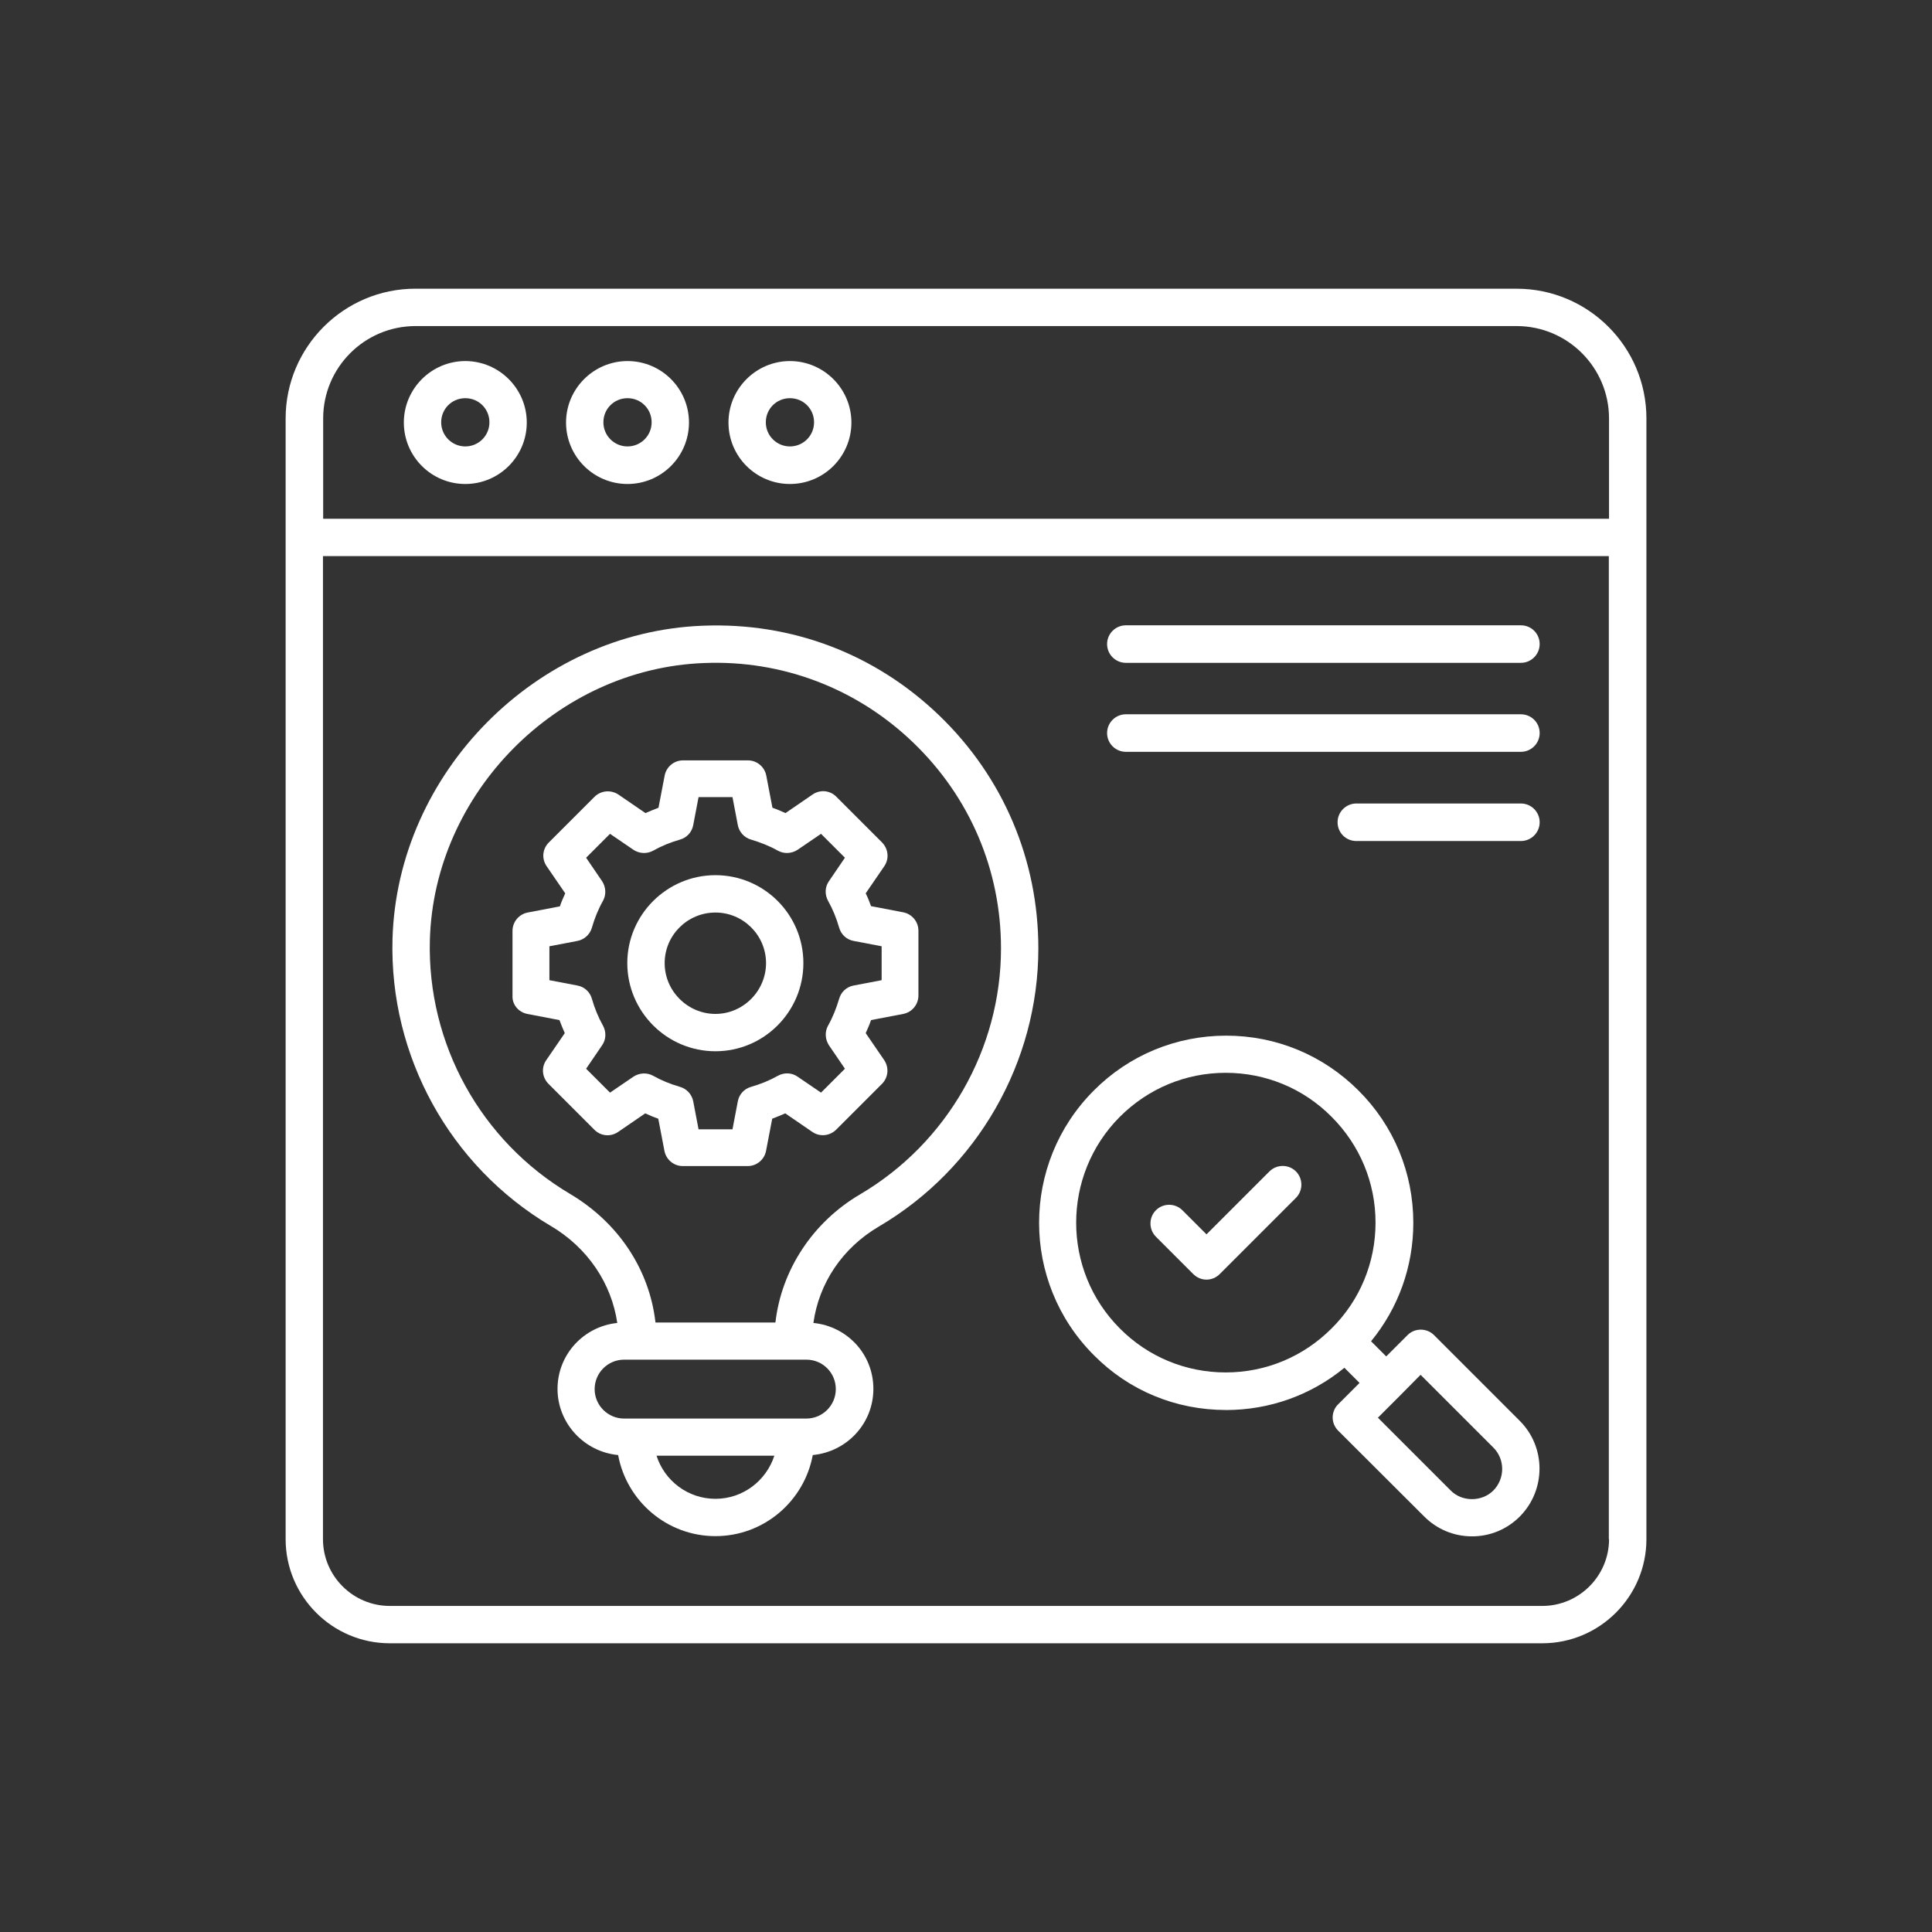 <?xml version="1.0" encoding="UTF-8"?> <svg xmlns="http://www.w3.org/2000/svg" xmlns:i="http://ns.adobe.com/AdobeIllustrator/10.0/" id="Livello_1" data-name="Livello 1" version="1.1" viewBox="0 0 700 700"><rect x="0" y="0" width="700" height="700" fill="#333333" stroke="none"/><defs><style> .cls-1 { fill: #fff; stroke-width: 0px; } </style></defs><path class="cls-1" d="M549.5,104.6H150.5c-25.9,0-47.01,21.11-47.01,47.01v406.04c0,20.8,16.93,37.74,37.74,37.74h417.56c20.8,0,37.74-16.93,37.74-37.74V151.62c0-25.98-21.11-47.01-47.01-47.01h0ZM117.09,151.62c0-18.48,15-33.48,33.48-33.48h398.93c18.48,0,33.48,15,33.48,33.48v36.34H117.09v-36.34ZM582.99,557.66c0,13.3-10.83,24.2-24.2,24.2H141.22c-13.3,0-24.2-10.83-24.2-24.2V201.49h465.89v356.17h.08Z"></path><path class="cls-1" d="M168.59,130.82c-12.22,0-22.27,9.98-22.27,22.27s9.98,22.27,22.27,22.27,22.27-9.98,22.27-22.27-10.05-22.27-22.27-22.27ZM168.59,161.75c-4.79,0-8.74-3.87-8.74-8.74s3.87-8.74,8.74-8.74,8.74,3.87,8.74,8.74-3.94,8.74-8.74,8.74Z"></path><path class="cls-1" d="M227.36,130.82c-12.22,0-22.27,9.98-22.27,22.27s9.98,22.27,22.27,22.27,22.27-9.98,22.27-22.27-9.98-22.27-22.27-22.27ZM227.36,161.75c-4.79,0-8.74-3.87-8.74-8.74s3.87-8.74,8.74-8.74,8.74,3.87,8.74,8.74-3.94,8.74-8.74,8.74Z"></path><path class="cls-1" d="M286.21,130.82c-12.22,0-22.27,9.98-22.27,22.27s9.98,22.27,22.27,22.27,22.27-9.98,22.27-22.27-10.05-22.27-22.27-22.27ZM286.21,161.75c-4.79,0-8.74-3.87-8.74-8.74s3.87-8.74,8.74-8.74,8.74,3.87,8.74,8.74-3.94,8.74-8.74,8.74Z"></path><path class="cls-1" d="M444.18,510.88c15.85,0,30.85-5.41,42.92-15.31l5.49,5.49-7.73,7.73c-1.31,1.24-2.01,3.02-2.01,4.79s.7,3.48,2.01,4.79l31.16,31.09c4.64,4.64,10.75,7.19,17.32,7.19s12.68-2.55,17.32-7.19c9.51-9.59,9.51-25.13,0-34.64l-31.09-31.09c-2.63-2.63-6.96-2.63-9.59,0l-7.73,7.73-5.49-5.49c9.9-12.06,15.31-27.06,15.31-42.92,0-18.09-7.04-35.18-19.87-47.94-12.84-12.84-29.85-19.87-47.94-19.87s-35.18,7.04-47.94,19.87c-26.45,26.45-26.45,69.44,0,95.89,12.68,12.84,29.69,19.87,47.87,19.87h0ZM514.71,498.12l26.37,26.37c4.25,4.25,4.25,11.21,0,15.54-4.18,4.18-11.37,4.18-15.47,0l-26.37-26.37,7.73-7.73h0l7.73-7.81ZM405.75,404.63c10.28-10.28,23.89-15.93,38.35-15.93s28.15,5.64,38.35,15.93c10.28,10.28,15.93,23.89,15.93,38.35s-5.64,28.15-15.93,38.35c-10.28,10.28-23.89,15.93-38.35,15.93s-28.15-5.64-38.35-15.93c-21.11-21.11-21.11-55.52,0-76.71Z"></path><path class="cls-1" d="M432.35,461.62c1.31,1.31,3.02,2.01,4.79,2.01s3.48-.7,4.79-2.01l27.61-27.61c2.63-2.63,2.63-6.96,0-9.59-2.63-2.63-6.96-2.63-9.59,0l-22.81,22.81-8.74-8.74c-2.63-2.63-6.96-2.63-9.59,0-2.63,2.63-2.63,6.96,0,9.59l13.53,13.53Z"></path><path class="cls-1" d="M199.52,444.15c13.46,7.96,22.04,20.88,24.13,35.18-12.14,1.24-21.65,11.44-21.65,23.89s9.67,22.81,21.96,23.97c3.09,16.7,17.71,29.38,35.26,29.38s32.17-12.68,35.26-29.38c12.29-1.16,21.96-11.37,21.96-23.97s-9.51-22.66-21.73-23.89c2.01-14.38,10.44-27.14,23.74-34.95,35.65-20.96,57.76-59.54,57.76-100.76,0-32.09-12.76-62.09-35.88-84.36-23.12-22.27-53.36-33.87-85.76-32.55-60.24,2.32-110.65,53.28-112.36,113.52-1.16,42.45,20.8,82.28,57.3,103.93ZM259.22,543.05c-9.98,0-18.48-6.57-21.34-15.62h42.68c-2.94,9.05-11.37,15.62-21.34,15.62ZM302.83,503.3c0,5.88-4.79,10.67-10.67,10.67h-66.04c-5.88,0-10.67-4.79-10.67-10.67s4.79-10.67,10.67-10.67h66.04c5.95,0,10.67,4.79,10.67,10.67ZM255.04,240.23c28.3-1.16,55.37,9.12,75.86,28.84,20.49,19.72,31.78,46.16,31.78,74.54,0,36.5-19.56,70.6-51.11,89.16-17.09,10.05-28.46,27.37-30.62,46.4h-43.46c-2.16-19.1-13.38-36.19-31.01-46.63-32.32-19.18-51.73-54.36-50.73-91.94,1.47-53.28,46.09-98.36,99.29-100.37h0Z"></path><path class="cls-1" d="M191.02,367.36l11.68,2.24c.62,1.62,1.24,3.17,1.93,4.72l-6.73,9.82c-1.86,2.71-1.47,6.26.85,8.58l16.63,16.63c2.32,2.32,5.88,2.63,8.58.77l9.82-6.73c1.55.7,3.09,1.39,4.72,1.93l2.24,11.68c.62,3.17,3.4,5.49,6.65,5.49h23.51c3.25,0,6.03-2.32,6.65-5.49l2.24-11.68c1.62-.62,3.17-1.24,4.72-1.93l9.82,6.73c2.71,1.86,6.26,1.47,8.58-.77l16.63-16.63c2.32-2.32,2.63-5.88.85-8.58l-6.73-9.82c.7-1.55,1.39-3.09,1.93-4.72l11.68-2.24c3.17-.62,5.49-3.4,5.49-6.65v-23.51c0-3.25-2.32-6.03-5.49-6.65l-11.68-2.24c-.54-1.55-1.16-3.09-1.93-4.64l6.73-9.82c1.86-2.71,1.47-6.26-.77-8.58l-16.63-16.63c-2.32-2.32-5.88-2.63-8.58-.77l-9.82,6.73c-1.55-.7-3.09-1.39-4.72-1.93l-2.24-11.68c-.62-3.17-3.4-5.49-6.65-5.49h-23.51c-3.25,0-6.03,2.32-6.65,5.49l-2.24,11.68c-1.62.62-3.17,1.24-4.72,1.93l-9.82-6.73c-2.71-1.78-6.26-1.47-8.58.77l-16.63,16.63c-2.32,2.32-2.63,5.88-.77,8.58l6.73,9.82c-.7,1.55-1.39,3.09-1.93,4.72l-11.68,2.24c-3.17.62-5.49,3.4-5.49,6.65v23.51c-.15,3.17,2.17,5.95,5.34,6.57h0ZM199.06,342.85l10.13-1.93c2.47-.46,4.56-2.32,5.26-4.79,1.01-3.48,2.32-6.73,4.02-9.74,1.24-2.24,1.08-4.95-.31-7.11l-5.8-8.51,8.66-8.66,8.51,5.8c2.09,1.39,4.87,1.55,7.11.31,3.02-1.7,6.26-3.02,9.74-4.02,2.47-.7,4.33-2.71,4.79-5.26l1.93-10.13h12.29l1.93,10.13c.46,2.47,2.32,4.56,4.79,5.26,3.4,1.01,6.73,2.32,9.74,4.02,2.24,1.24,4.95,1.08,7.11-.31l8.51-5.8,8.66,8.66-5.8,8.51c-1.47,2.09-1.55,4.87-.31,7.11,1.7,3.02,3.02,6.26,4.02,9.74.7,2.47,2.71,4.33,5.26,4.79l10.13,1.93v12.29l-10.13,1.93c-2.55.46-4.56,2.32-5.26,4.79-1.01,3.4-2.32,6.73-4.02,9.74-1.24,2.24-1.08,4.95.31,7.11l5.8,8.51-8.66,8.66-8.51-5.8c-2.09-1.47-4.87-1.55-7.11-.31-3.02,1.7-6.26,3.02-9.74,4.02-2.47.7-4.33,2.71-4.79,5.26l-1.93,10.13h-12.29l-1.93-10.13c-.46-2.47-2.32-4.56-4.79-5.26-3.48-1.01-6.73-2.32-9.74-4.02-2.24-1.24-4.95-1.08-7.11.31l-8.51,5.8-8.66-8.66,5.8-8.51c1.47-2.09,1.55-4.87.31-7.11-1.7-3.02-3.02-6.26-4.02-9.74-.7-2.47-2.71-4.33-5.26-4.79l-10.13-1.93v-12.29Z"></path><path class="cls-1" d="M259.22,380.89c17.55,0,31.86-14.31,31.86-31.94s-14.31-31.86-31.86-31.86-31.94,14.31-31.94,31.86,14.31,31.94,31.94,31.94h0ZM259.22,330.63c10.13,0,18.33,8.27,18.33,18.33s-8.27,18.4-18.33,18.4-18.4-8.27-18.4-18.4,8.27-18.33,18.4-18.33h0Z"></path><path class="cls-1" d="M407.92,240.16h143.13c3.71,0,6.8-3.02,6.8-6.8s-3.02-6.8-6.8-6.8h-143.13c-3.71,0-6.8,3.02-6.8,6.8s3.09,6.8,6.8,6.8h0Z"></path><path class="cls-1" d="M407.92,272.4h143.13c3.71,0,6.8-3.02,6.8-6.8s-3.02-6.8-6.8-6.8h-143.13c-3.71,0-6.8,3.02-6.8,6.8s3.09,6.8,6.8,6.8h0Z"></path><path class="cls-1" d="M551.05,291.12h-59.62c-3.71,0-6.8,3.02-6.8,6.8s3.02,6.8,6.8,6.8h59.62c3.71,0,6.8-3.02,6.8-6.8s-3.09-6.8-6.8-6.8Z"></path></svg> 